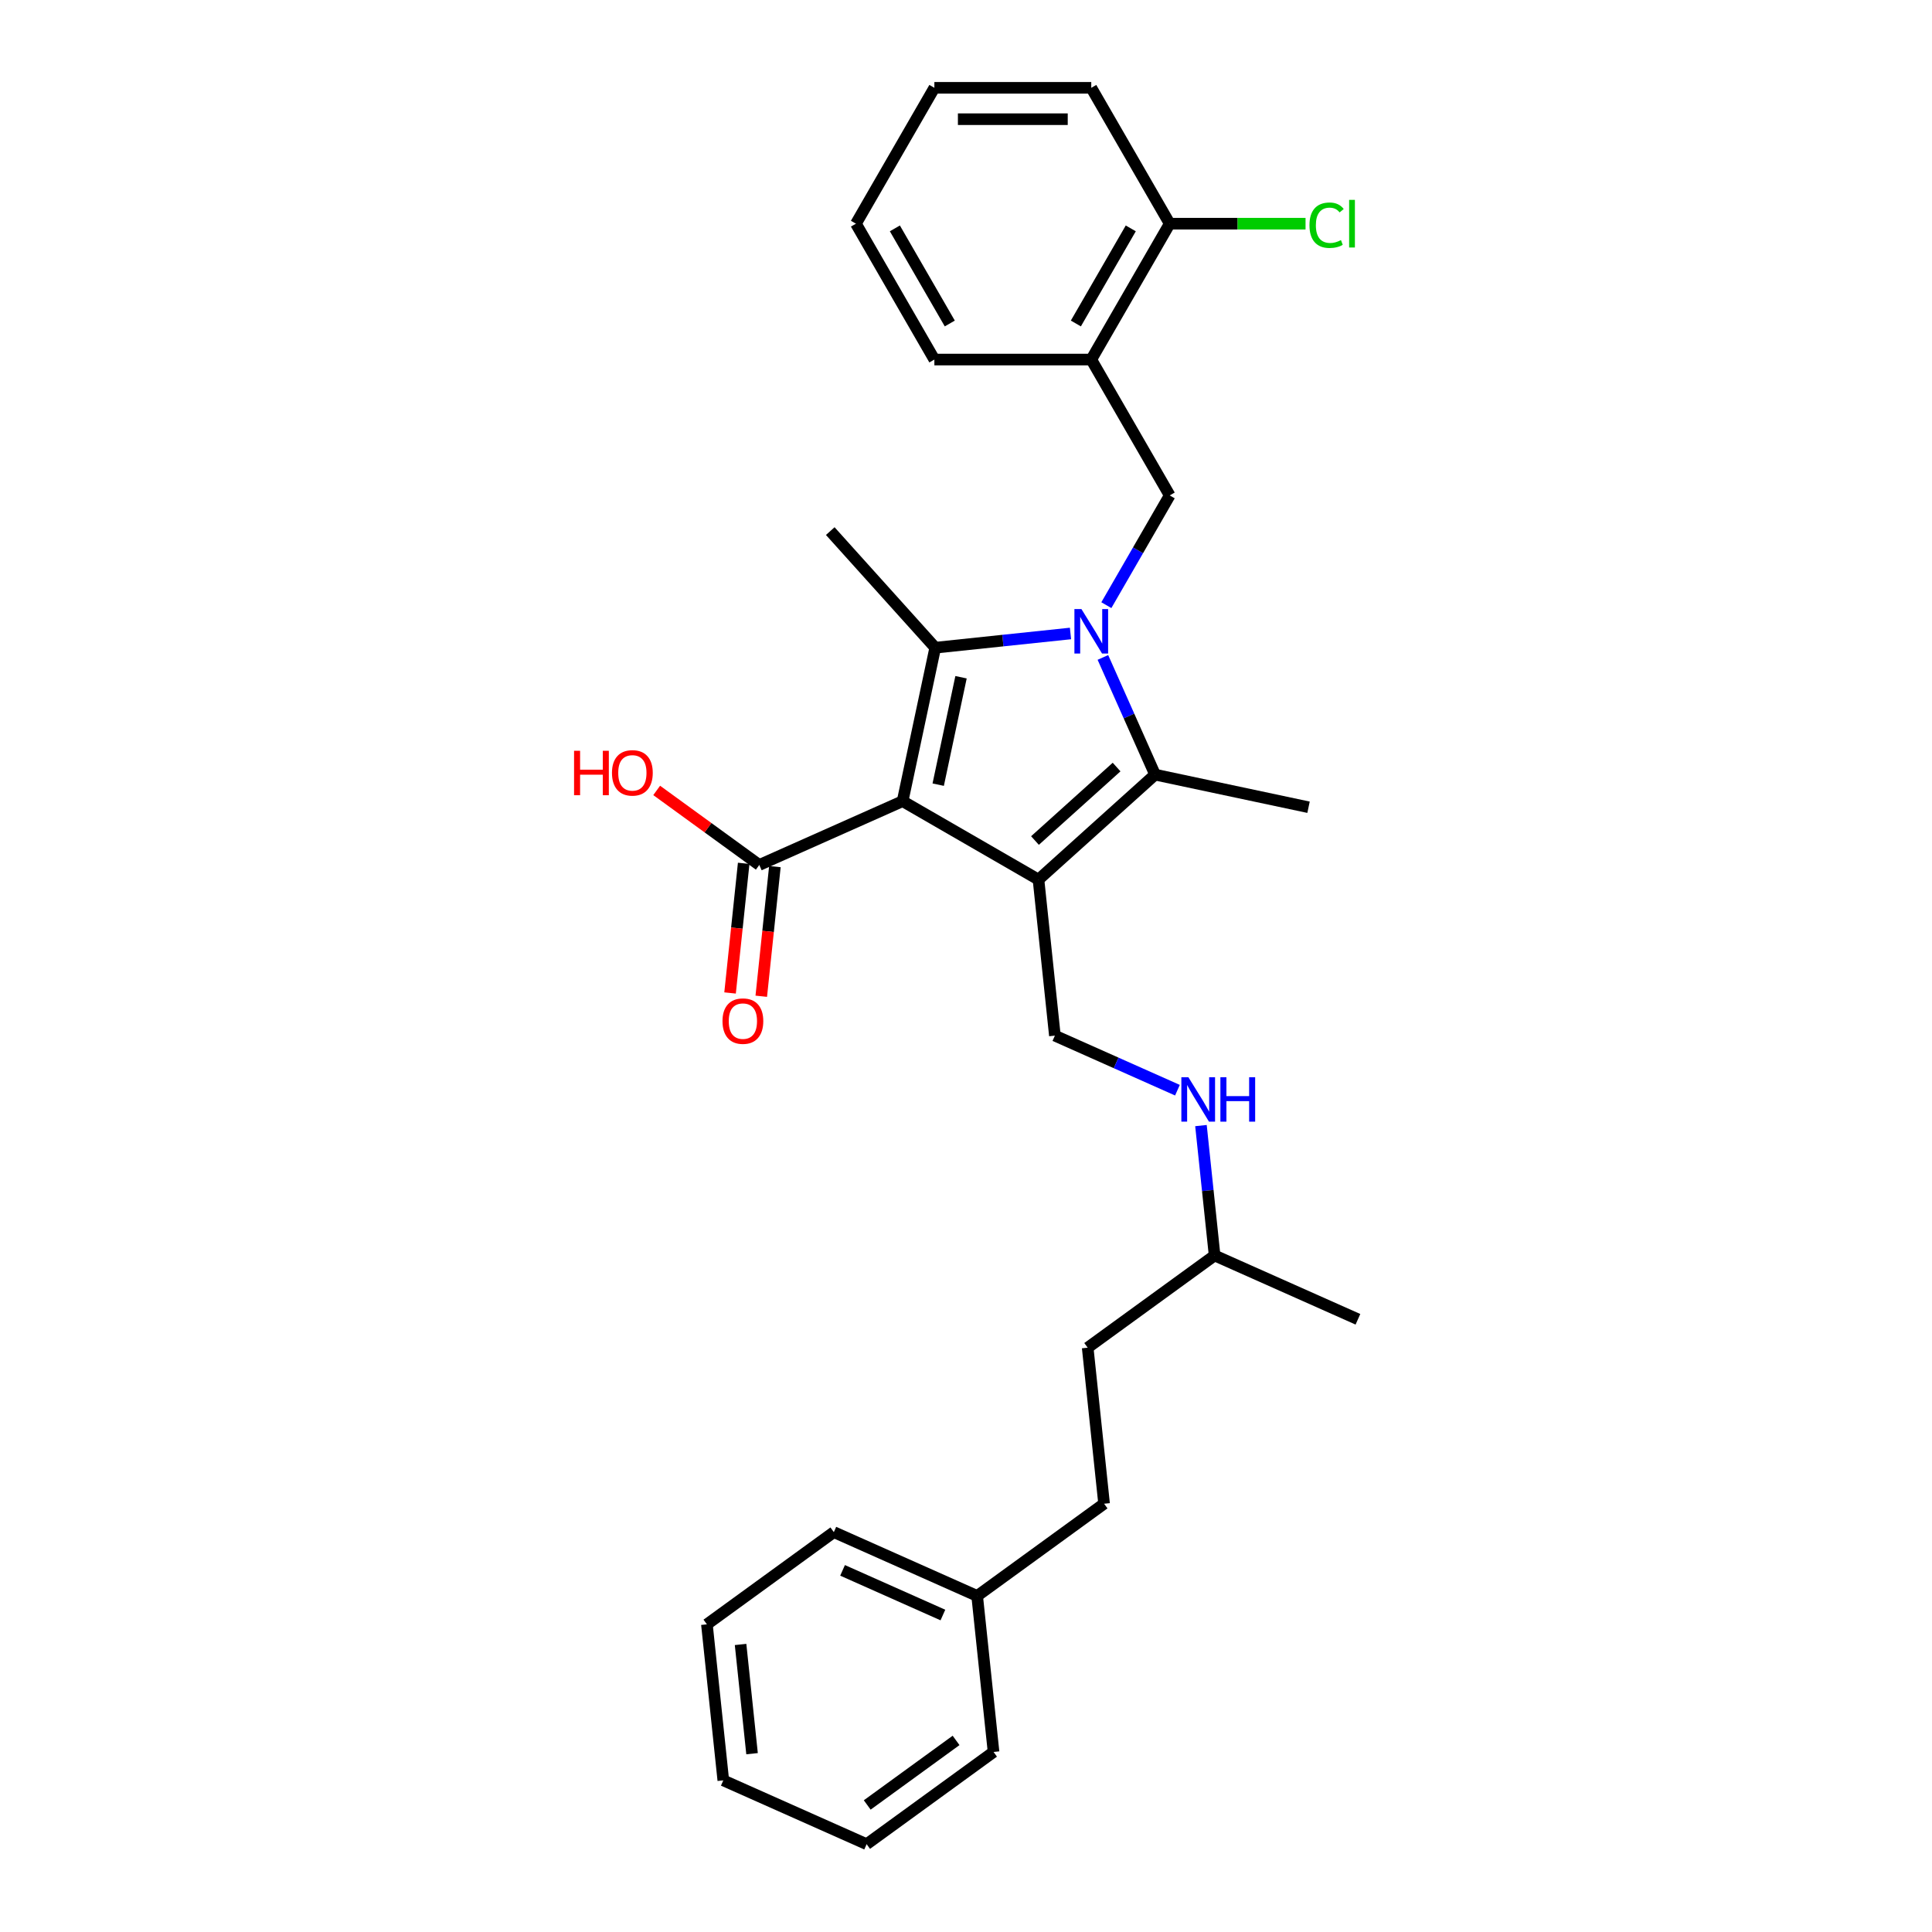 <?xml version='1.0' encoding='iso-8859-1'?>
<svg version='1.1' baseProfile='full'
              xmlns='http://www.w3.org/2000/svg'
                      xmlns:rdkit='http://www.rdkit.org/xml'
                      xmlns:xlink='http://www.w3.org/1999/xlink'
                  xml:space='preserve'
width='1000px' height='1000px' viewBox='0 0 1000 1000'>
<!-- END OF HEADER -->
<rect style='opacity:1.0;fill:#FFFFFF;stroke:none' width='1000' height='1000' x='0' y='0'> </rect>
<path class='bond-1' d='M 467.193,414.677 L 537.519,455.28' style='fill:none;fill-rule:evenodd;stroke:#000000;stroke-width:6px;stroke-linecap:butt;stroke-linejoin:miter;stroke-opacity:1' />
<path class='bond-2' d='M 467.193,414.677 L 484.076,335.247' style='fill:none;fill-rule:evenodd;stroke:#000000;stroke-width:6px;stroke-linecap:butt;stroke-linejoin:miter;stroke-opacity:1' />
<path class='bond-2' d='M 485.611,406.139 L 497.43,350.538' style='fill:none;fill-rule:evenodd;stroke:#000000;stroke-width:6px;stroke-linecap:butt;stroke-linejoin:miter;stroke-opacity:1' />
<path class='bond-5' d='M 467.193,414.677 L 393.008,447.707' style='fill:none;fill-rule:evenodd;stroke:#000000;stroke-width:6px;stroke-linecap:butt;stroke-linejoin:miter;stroke-opacity:1' />
<path class='bond-0' d='M 554.085,327.888 L 519.081,331.567' style='fill:none;fill-rule:evenodd;stroke:#0000FF;stroke-width:6px;stroke-linecap:butt;stroke-linejoin:miter;stroke-opacity:1' />
<path class='bond-0' d='M 519.081,331.567 L 484.076,335.247' style='fill:none;fill-rule:evenodd;stroke:#000000;stroke-width:6px;stroke-linecap:butt;stroke-linejoin:miter;stroke-opacity:1' />
<path class='bond-4' d='M 572.648,313.229 L 589.043,284.831' style='fill:none;fill-rule:evenodd;stroke:#0000FF;stroke-width:6px;stroke-linecap:butt;stroke-linejoin:miter;stroke-opacity:1' />
<path class='bond-4' d='M 589.043,284.831 L 605.439,256.432' style='fill:none;fill-rule:evenodd;stroke:#000000;stroke-width:6px;stroke-linecap:butt;stroke-linejoin:miter;stroke-opacity:1' />
<path class='bond-29' d='M 570.86,340.287 L 584.363,370.615' style='fill:none;fill-rule:evenodd;stroke:#0000FF;stroke-width:6px;stroke-linecap:butt;stroke-linejoin:miter;stroke-opacity:1' />
<path class='bond-29' d='M 584.363,370.615 L 597.866,400.943' style='fill:none;fill-rule:evenodd;stroke:#000000;stroke-width:6px;stroke-linecap:butt;stroke-linejoin:miter;stroke-opacity:1' />
<path class='bond-3' d='M 537.519,455.28 L 597.866,400.943' style='fill:none;fill-rule:evenodd;stroke:#000000;stroke-width:6px;stroke-linecap:butt;stroke-linejoin:miter;stroke-opacity:1' />
<path class='bond-3' d='M 535.703,435.06 L 577.946,397.024' style='fill:none;fill-rule:evenodd;stroke:#000000;stroke-width:6px;stroke-linecap:butt;stroke-linejoin:miter;stroke-opacity:1' />
<path class='bond-6' d='M 537.519,455.28 L 546.007,536.041' style='fill:none;fill-rule:evenodd;stroke:#000000;stroke-width:6px;stroke-linecap:butt;stroke-linejoin:miter;stroke-opacity:1' />
<path class='bond-11' d='M 484.076,335.247 L 429.739,274.899' style='fill:none;fill-rule:evenodd;stroke:#000000;stroke-width:6px;stroke-linecap:butt;stroke-linejoin:miter;stroke-opacity:1' />
<path class='bond-13' d='M 597.866,400.943 L 677.297,417.827' style='fill:none;fill-rule:evenodd;stroke:#000000;stroke-width:6px;stroke-linecap:butt;stroke-linejoin:miter;stroke-opacity:1' />
<path class='bond-7' d='M 605.439,256.432 L 564.837,186.106' style='fill:none;fill-rule:evenodd;stroke:#000000;stroke-width:6px;stroke-linecap:butt;stroke-linejoin:miter;stroke-opacity:1' />
<path class='bond-10' d='M 384.932,446.858 L 381.405,480.409' style='fill:none;fill-rule:evenodd;stroke:#000000;stroke-width:6px;stroke-linecap:butt;stroke-linejoin:miter;stroke-opacity:1' />
<path class='bond-10' d='M 381.405,480.409 L 377.879,513.96' style='fill:none;fill-rule:evenodd;stroke:#FF0000;stroke-width:6px;stroke-linecap:butt;stroke-linejoin:miter;stroke-opacity:1' />
<path class='bond-10' d='M 401.084,448.555 L 397.557,482.106' style='fill:none;fill-rule:evenodd;stroke:#000000;stroke-width:6px;stroke-linecap:butt;stroke-linejoin:miter;stroke-opacity:1' />
<path class='bond-10' d='M 397.557,482.106 L 394.031,515.657' style='fill:none;fill-rule:evenodd;stroke:#FF0000;stroke-width:6px;stroke-linecap:butt;stroke-linejoin:miter;stroke-opacity:1' />
<path class='bond-12' d='M 393.008,447.707 L 366.453,428.413' style='fill:none;fill-rule:evenodd;stroke:#000000;stroke-width:6px;stroke-linecap:butt;stroke-linejoin:miter;stroke-opacity:1' />
<path class='bond-12' d='M 366.453,428.413 L 339.898,409.12' style='fill:none;fill-rule:evenodd;stroke:#FF0000;stroke-width:6px;stroke-linecap:butt;stroke-linejoin:miter;stroke-opacity:1' />
<path class='bond-9' d='M 546.007,536.041 L 577.723,550.162' style='fill:none;fill-rule:evenodd;stroke:#000000;stroke-width:6px;stroke-linecap:butt;stroke-linejoin:miter;stroke-opacity:1' />
<path class='bond-9' d='M 577.723,550.162 L 609.44,564.283' style='fill:none;fill-rule:evenodd;stroke:#0000FF;stroke-width:6px;stroke-linecap:butt;stroke-linejoin:miter;stroke-opacity:1' />
<path class='bond-8' d='M 564.837,186.106 L 605.439,115.78' style='fill:none;fill-rule:evenodd;stroke:#000000;stroke-width:6px;stroke-linecap:butt;stroke-linejoin:miter;stroke-opacity:1' />
<path class='bond-8' d='M 556.862,167.437 L 585.284,118.209' style='fill:none;fill-rule:evenodd;stroke:#000000;stroke-width:6px;stroke-linecap:butt;stroke-linejoin:miter;stroke-opacity:1' />
<path class='bond-19' d='M 564.837,186.106 L 483.631,186.106' style='fill:none;fill-rule:evenodd;stroke:#000000;stroke-width:6px;stroke-linecap:butt;stroke-linejoin:miter;stroke-opacity:1' />
<path class='bond-14' d='M 605.439,115.78 L 640.593,115.78' style='fill:none;fill-rule:evenodd;stroke:#000000;stroke-width:6px;stroke-linecap:butt;stroke-linejoin:miter;stroke-opacity:1' />
<path class='bond-14' d='M 640.593,115.78 L 675.747,115.78' style='fill:none;fill-rule:evenodd;stroke:#00CC00;stroke-width:6px;stroke-linecap:butt;stroke-linejoin:miter;stroke-opacity:1' />
<path class='bond-20' d='M 605.439,115.78 L 564.837,45.455' style='fill:none;fill-rule:evenodd;stroke:#000000;stroke-width:6px;stroke-linecap:butt;stroke-linejoin:miter;stroke-opacity:1' />
<path class='bond-18' d='M 621.614,582.599 L 625.147,616.215' style='fill:none;fill-rule:evenodd;stroke:#0000FF;stroke-width:6px;stroke-linecap:butt;stroke-linejoin:miter;stroke-opacity:1' />
<path class='bond-18' d='M 625.147,616.215 L 628.68,649.83' style='fill:none;fill-rule:evenodd;stroke:#000000;stroke-width:6px;stroke-linecap:butt;stroke-linejoin:miter;stroke-opacity:1' />
<path class='bond-15' d='M 571.472,778.322 L 562.983,697.562' style='fill:none;fill-rule:evenodd;stroke:#000000;stroke-width:6px;stroke-linecap:butt;stroke-linejoin:miter;stroke-opacity:1' />
<path class='bond-16' d='M 571.472,778.322 L 505.775,826.054' style='fill:none;fill-rule:evenodd;stroke:#000000;stroke-width:6px;stroke-linecap:butt;stroke-linejoin:miter;stroke-opacity:1' />
<path class='bond-21' d='M 505.775,826.054 L 431.59,793.024' style='fill:none;fill-rule:evenodd;stroke:#000000;stroke-width:6px;stroke-linecap:butt;stroke-linejoin:miter;stroke-opacity:1' />
<path class='bond-21' d='M 488.042,835.936 L 436.112,812.816' style='fill:none;fill-rule:evenodd;stroke:#000000;stroke-width:6px;stroke-linecap:butt;stroke-linejoin:miter;stroke-opacity:1' />
<path class='bond-22' d='M 505.775,826.054 L 514.263,906.814' style='fill:none;fill-rule:evenodd;stroke:#000000;stroke-width:6px;stroke-linecap:butt;stroke-linejoin:miter;stroke-opacity:1' />
<path class='bond-17' d='M 562.983,697.562 L 628.68,649.83' style='fill:none;fill-rule:evenodd;stroke:#000000;stroke-width:6px;stroke-linecap:butt;stroke-linejoin:miter;stroke-opacity:1' />
<path class='bond-23' d='M 628.68,649.83 L 702.865,682.86' style='fill:none;fill-rule:evenodd;stroke:#000000;stroke-width:6px;stroke-linecap:butt;stroke-linejoin:miter;stroke-opacity:1' />
<path class='bond-24' d='M 483.631,186.106 L 443.029,115.78' style='fill:none;fill-rule:evenodd;stroke:#000000;stroke-width:6px;stroke-linecap:butt;stroke-linejoin:miter;stroke-opacity:1' />
<path class='bond-24' d='M 491.606,167.437 L 463.184,118.209' style='fill:none;fill-rule:evenodd;stroke:#000000;stroke-width:6px;stroke-linecap:butt;stroke-linejoin:miter;stroke-opacity:1' />
<path class='bond-30' d='M 564.837,45.455 L 483.631,45.455' style='fill:none;fill-rule:evenodd;stroke:#000000;stroke-width:6px;stroke-linecap:butt;stroke-linejoin:miter;stroke-opacity:1' />
<path class='bond-30' d='M 552.656,61.696 L 495.812,61.696' style='fill:none;fill-rule:evenodd;stroke:#000000;stroke-width:6px;stroke-linecap:butt;stroke-linejoin:miter;stroke-opacity:1' />
<path class='bond-27' d='M 431.59,793.024 L 365.894,840.756' style='fill:none;fill-rule:evenodd;stroke:#000000;stroke-width:6px;stroke-linecap:butt;stroke-linejoin:miter;stroke-opacity:1' />
<path class='bond-26' d='M 514.263,906.814 L 448.567,954.545' style='fill:none;fill-rule:evenodd;stroke:#000000;stroke-width:6px;stroke-linecap:butt;stroke-linejoin:miter;stroke-opacity:1' />
<path class='bond-26' d='M 494.863,900.835 L 448.875,934.246' style='fill:none;fill-rule:evenodd;stroke:#000000;stroke-width:6px;stroke-linecap:butt;stroke-linejoin:miter;stroke-opacity:1' />
<path class='bond-25' d='M 443.029,115.78 L 483.631,45.455' style='fill:none;fill-rule:evenodd;stroke:#000000;stroke-width:6px;stroke-linecap:butt;stroke-linejoin:miter;stroke-opacity:1' />
<path class='bond-28' d='M 448.567,954.545 L 374.382,921.516' style='fill:none;fill-rule:evenodd;stroke:#000000;stroke-width:6px;stroke-linecap:butt;stroke-linejoin:miter;stroke-opacity:1' />
<path class='bond-31' d='M 365.894,840.756 L 374.382,921.516' style='fill:none;fill-rule:evenodd;stroke:#000000;stroke-width:6px;stroke-linecap:butt;stroke-linejoin:miter;stroke-opacity:1' />
<path class='bond-31' d='M 383.319,851.172 L 389.261,907.705' style='fill:none;fill-rule:evenodd;stroke:#000000;stroke-width:6px;stroke-linecap:butt;stroke-linejoin:miter;stroke-opacity:1' />
<path  class='atom-1' d='M 559.753 315.26
L 567.289 327.44
Q 568.036 328.642, 569.238 330.819
Q 570.44 332.995, 570.505 333.125
L 570.505 315.26
L 573.558 315.26
L 573.558 338.257
L 570.407 338.257
L 562.319 324.939
Q 561.377 323.38, 560.37 321.594
Q 559.396 319.807, 559.104 319.255
L 559.104 338.257
L 556.115 338.257
L 556.115 315.26
L 559.753 315.26
' fill='#0000FF'/>
<path  class='atom-10' d='M 615.108 557.571
L 622.644 569.752
Q 623.391 570.954, 624.593 573.13
Q 625.795 575.306, 625.86 575.436
L 625.86 557.571
L 628.913 557.571
L 628.913 580.569
L 625.762 580.569
L 617.674 567.251
Q 616.732 565.692, 615.725 563.905
Q 614.751 562.119, 614.459 561.566
L 614.459 580.569
L 611.47 580.569
L 611.47 557.571
L 615.108 557.571
' fill='#0000FF'/>
<path  class='atom-10' d='M 631.674 557.571
L 634.792 557.571
L 634.792 567.348
L 646.551 567.348
L 646.551 557.571
L 649.669 557.571
L 649.669 580.569
L 646.551 580.569
L 646.551 569.947
L 634.792 569.947
L 634.792 580.569
L 631.674 580.569
L 631.674 557.571
' fill='#0000FF'/>
<path  class='atom-11' d='M 373.963 528.532
Q 373.963 523.01, 376.691 519.924
Q 379.42 516.839, 384.519 516.839
Q 389.619 516.839, 392.348 519.924
Q 395.076 523.01, 395.076 528.532
Q 395.076 534.119, 392.315 537.302
Q 389.554 540.453, 384.519 540.453
Q 379.452 540.453, 376.691 537.302
Q 373.963 534.152, 373.963 528.532
M 384.519 537.854
Q 388.028 537.854, 389.912 535.516
Q 391.828 533.145, 391.828 528.532
Q 391.828 524.017, 389.912 521.743
Q 388.028 519.437, 384.519 519.437
Q 381.011 519.437, 379.095 521.711
Q 377.211 523.985, 377.211 528.532
Q 377.211 533.177, 379.095 535.516
Q 381.011 537.854, 384.519 537.854
' fill='#FF0000'/>
<path  class='atom-13' d='M 297.135 388.607
L 300.254 388.607
L 300.254 398.384
L 312.012 398.384
L 312.012 388.607
L 315.13 388.607
L 315.13 411.604
L 312.012 411.604
L 312.012 400.982
L 300.254 400.982
L 300.254 411.604
L 297.135 411.604
L 297.135 388.607
' fill='#FF0000'/>
<path  class='atom-13' d='M 316.755 400.04
Q 316.755 394.518, 319.483 391.432
Q 322.212 388.347, 327.311 388.347
Q 332.411 388.347, 335.139 391.432
Q 337.868 394.518, 337.868 400.04
Q 337.868 405.627, 335.107 408.81
Q 332.346 411.961, 327.311 411.961
Q 322.244 411.961, 319.483 408.81
Q 316.755 405.66, 316.755 400.04
M 327.311 409.363
Q 330.819 409.363, 332.703 407.024
Q 334.62 404.653, 334.62 400.04
Q 334.62 395.525, 332.703 393.251
Q 330.819 390.945, 327.311 390.945
Q 323.803 390.945, 321.887 393.219
Q 320.003 395.493, 320.003 400.04
Q 320.003 404.685, 321.887 407.024
Q 323.803 409.363, 327.311 409.363
' fill='#FF0000'/>
<path  class='atom-15' d='M 677.777 116.576
Q 677.777 110.859, 680.441 107.871
Q 683.137 104.85, 688.236 104.85
Q 692.979 104.85, 695.512 108.196
L 693.369 109.95
Q 691.517 107.514, 688.236 107.514
Q 684.761 107.514, 682.909 109.852
Q 681.09 112.159, 681.09 116.576
Q 681.09 121.124, 682.974 123.463
Q 684.891 125.801, 688.594 125.801
Q 691.127 125.801, 694.083 124.275
L 694.993 126.711
Q 693.791 127.49, 691.972 127.945
Q 690.153 128.4, 688.139 128.4
Q 683.137 128.4, 680.441 125.346
Q 677.777 122.293, 677.777 116.576
' fill='#00CC00'/>
<path  class='atom-15' d='M 698.306 103.453
L 701.294 103.453
L 701.294 128.107
L 698.306 128.107
L 698.306 103.453
' fill='#00CC00'/>
</svg>
